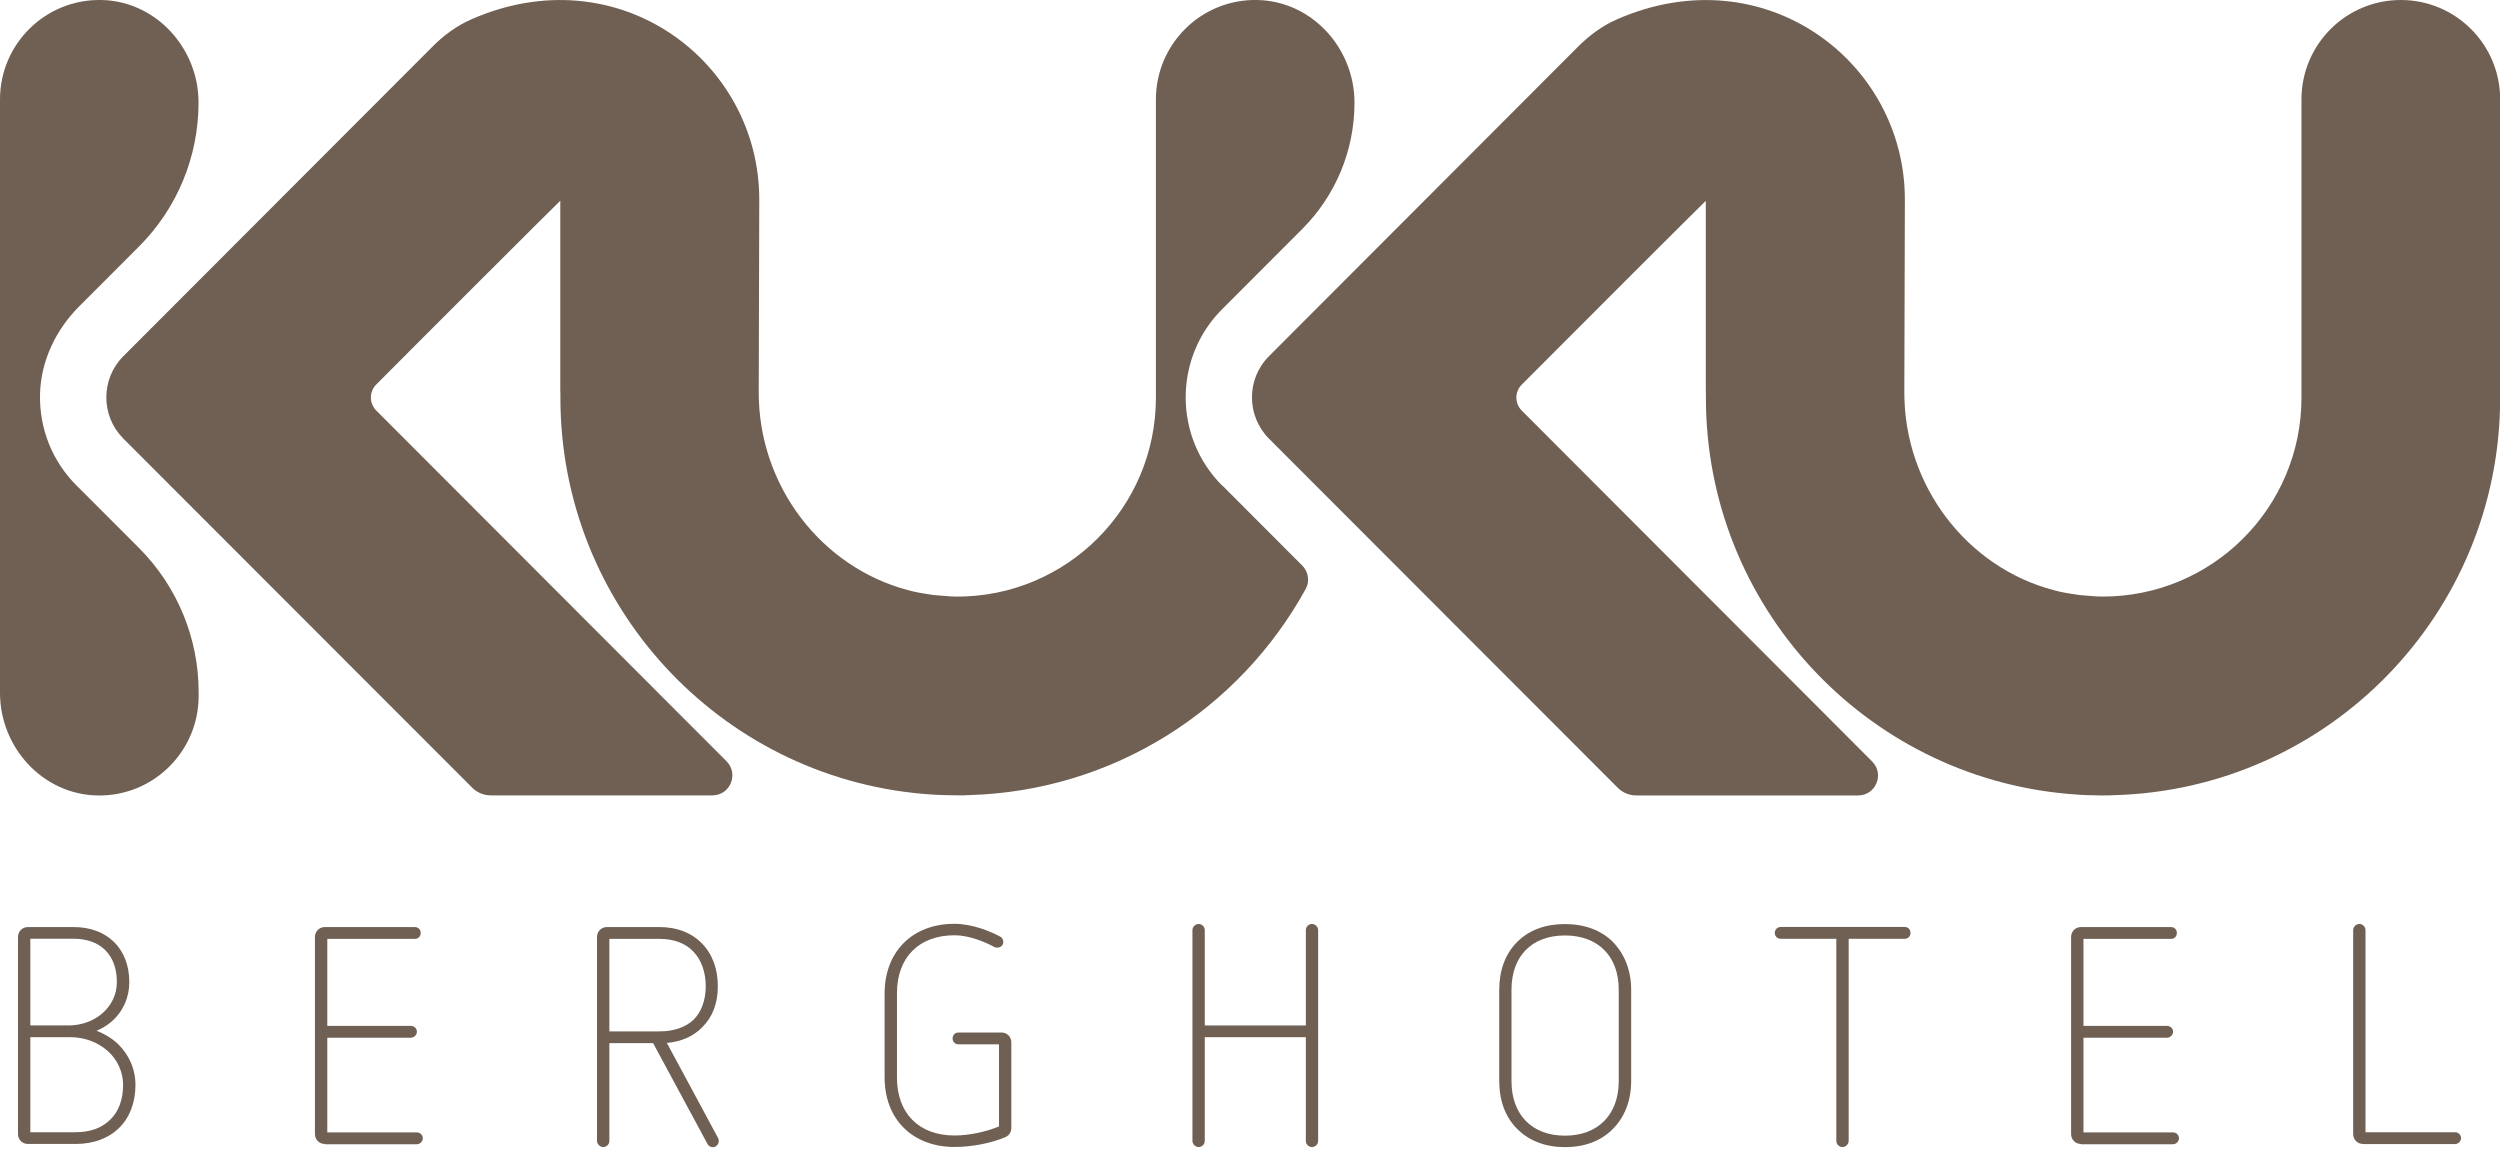 <svg width="75" height="35" viewBox="0 0 75 35" fill="none" xmlns="http://www.w3.org/2000/svg">
    <g clip-path="url(#clip0_6491_1986)">
        <path d="M72.023 0C70.378 0 69.044 1.335 69.044 2.983V11.931C69.044 15.232 66.367 17.905 63.07 17.897C62.953 17.897 62.837 17.89 62.723 17.879C62.609 17.868 62.49 17.863 62.377 17.85C62.287 17.839 62.199 17.823 62.112 17.81C61.996 17.791 61.877 17.77 61.763 17.744C61.71 17.733 61.66 17.717 61.609 17.704C59.011 17.02 57.13 14.58 57.13 11.78L57.146 5.998C57.156 1.828 52.904 -1.354 48.504 0.583C48.065 0.776 47.679 1.062 47.34 1.402C45.745 2.999 40.49 8.261 38.072 10.683C37.386 11.369 37.389 12.476 38.072 13.163C38.072 13.163 46.975 22.078 48.533 23.634C48.681 23.782 48.883 23.864 49.092 23.864H55.743C56.275 23.864 56.542 23.22 56.164 22.844L45.655 12.32C45.438 12.103 45.435 11.753 45.655 11.536C46.967 10.214 51.174 6.014 51.174 6.025V11.698C51.174 11.777 51.179 11.854 51.179 11.933H51.177C51.177 18.165 55.95 23.281 62.035 23.816C62.07 23.819 62.104 23.822 62.139 23.824C62.292 23.838 62.445 23.848 62.599 23.854C62.684 23.856 62.771 23.859 62.855 23.859C62.935 23.859 63.012 23.864 63.091 23.864C63.125 23.864 63.162 23.864 63.197 23.861C63.229 23.861 63.263 23.861 63.295 23.861C63.334 23.861 63.369 23.856 63.408 23.856C69.843 23.687 75.005 18.417 75.005 11.933V2.983C75.005 1.335 73.672 0 72.026 0H72.023Z" fill="#6F6053"/>
        <path d="M36.664 14.567C35.206 13.107 35.206 10.733 36.664 9.276L39.072 6.865C40.074 5.861 40.635 4.502 40.635 3.081C40.635 1.439 39.352 0.029 37.712 6.25778e-05C36.042 -0.032 34.677 1.317 34.677 2.983V11.931C34.677 15.232 31.999 17.905 28.702 17.898C28.586 17.898 28.47 17.89 28.356 17.879C28.242 17.868 28.123 17.863 28.009 17.85C27.919 17.839 27.832 17.823 27.744 17.81C27.628 17.791 27.509 17.77 27.395 17.744C27.342 17.733 27.292 17.717 27.242 17.704C24.643 17.02 22.762 14.58 22.762 11.78L22.778 5.999C22.789 1.828 18.534 -1.356 14.134 0.583C13.697 0.776 13.311 1.06 12.975 1.399C11.382 2.994 6.12 8.264 3.701 10.685C3.019 11.369 3.019 12.477 3.701 13.158C6.416 15.876 12.864 22.33 14.166 23.631C14.314 23.779 14.515 23.861 14.724 23.861H21.373C21.905 23.861 22.172 23.218 21.797 22.839L11.29 12.318C11.073 12.1 11.07 11.751 11.29 11.533C12.602 10.211 16.809 6.012 16.809 6.022V11.695C16.809 11.774 16.814 11.851 16.814 11.931H16.812C16.812 18.162 21.585 23.279 27.67 23.814C27.705 23.817 27.739 23.819 27.774 23.822C27.927 23.835 28.081 23.846 28.234 23.851C28.319 23.854 28.406 23.856 28.491 23.856C28.57 23.856 28.647 23.861 28.726 23.861C28.761 23.861 28.798 23.861 28.832 23.859C28.864 23.859 28.898 23.859 28.93 23.859C28.97 23.859 29.004 23.854 29.044 23.854C33.412 23.74 37.193 21.27 39.172 17.667C39.299 17.436 39.251 17.15 39.066 16.965L36.672 14.567H36.664Z" fill="#6F6053"/>
        <path d="M2.297 14.567C1.566 13.836 1.175 12.855 1.201 11.817C1.228 10.826 1.675 9.893 2.373 9.194L4.173 7.392C5.316 6.248 5.956 4.698 5.956 3.079C5.956 2.901 5.94 2.726 5.914 2.557C5.675 1.153 4.498 0.026 3.035 -2.37382e-05C1.363 -0.029 0 1.317 0 2.983V20.783C0 22.425 1.283 23.835 2.924 23.864C4.593 23.896 5.959 22.547 5.959 20.881V20.759C5.959 19.143 5.316 17.59 4.175 16.445L2.299 14.567H2.297Z" fill="#6F6053"/>
        <path d="M0.836 34.319C0.669 34.319 0.54 34.189 0.54 34.023V28.109C0.54 27.942 0.669 27.812 0.836 27.812H2.209C3.22 27.812 3.879 28.461 3.879 29.465C3.879 29.921 3.693 30.348 3.342 30.652C3.212 30.764 3.072 30.848 2.897 30.922C3.13 31.015 3.323 31.127 3.49 31.275C3.86 31.609 4.064 32.065 4.064 32.547C4.064 33.622 3.36 34.319 2.265 34.319H0.836ZM2.05 30.764C2.865 30.764 3.506 30.197 3.506 29.463C3.506 28.655 3.024 28.162 2.206 28.162H0.91V30.761H2.05V30.764ZM2.265 33.967C2.709 33.967 3.061 33.837 3.312 33.585C3.564 33.344 3.693 32.973 3.693 32.547C3.693 32.165 3.527 31.794 3.238 31.535C2.931 31.264 2.542 31.116 2.109 31.116H0.91V33.967H2.265Z" fill="#6F6053"/>
        <path d="M9.745 34.319C9.578 34.319 9.448 34.189 9.448 34.023V28.109C9.448 27.942 9.578 27.812 9.745 27.812H12.443C12.547 27.812 12.621 27.886 12.621 27.989C12.621 28.093 12.547 28.167 12.443 28.167H9.819V30.777H12.322C12.425 30.777 12.507 30.851 12.507 30.954C12.507 31.047 12.422 31.132 12.322 31.132H9.819V33.972H12.507C12.6 33.972 12.684 34.046 12.684 34.15C12.684 34.242 12.6 34.327 12.507 34.327H9.745V34.319Z" fill="#6F6053"/>
        <path d="M19.598 31.294H18.281V34.227C18.281 34.33 18.196 34.412 18.095 34.412C18.003 34.412 17.91 34.327 17.91 34.227V28.109C17.91 27.942 18.04 27.812 18.206 27.812H19.791C20.302 27.812 20.736 27.979 21.043 28.286C21.368 28.612 21.535 29.057 21.535 29.587C21.535 30.117 21.368 30.525 21.053 30.832C20.794 31.092 20.432 31.251 20.006 31.288L21.546 34.147C21.556 34.176 21.564 34.203 21.564 34.232C21.564 34.316 21.49 34.417 21.387 34.417C21.321 34.417 21.257 34.38 21.228 34.325L19.596 31.299L19.598 31.294ZM18.281 30.941H19.791C20.217 30.941 20.569 30.819 20.81 30.589C21.043 30.355 21.172 30.003 21.172 29.587C21.172 29.171 21.043 28.79 20.791 28.538C20.551 28.286 20.199 28.167 19.791 28.167H18.281V30.944V30.941Z" fill="#6F6053"/>
        <path d="M29.97 31.33H28.755C28.652 31.33 28.578 31.256 28.578 31.153C28.578 31.05 28.652 30.975 28.755 30.975H30.044C30.211 30.975 30.34 31.105 30.34 31.272V33.834C30.34 33.956 30.274 34.067 30.163 34.112C29.756 34.29 29.171 34.409 28.634 34.409C28.012 34.409 27.485 34.205 27.112 33.834C26.731 33.453 26.538 32.933 26.538 32.311V29.812C26.538 29.19 26.734 28.67 27.112 28.289C27.483 27.918 28.012 27.714 28.634 27.714C29.152 27.714 29.689 27.928 30.015 28.103C30.07 28.133 30.099 28.196 30.099 28.262C30.099 28.355 30.025 28.429 29.914 28.429C29.896 28.429 29.867 28.429 29.83 28.411C29.56 28.262 29.078 28.058 28.634 28.058C27.567 28.058 26.909 28.726 26.909 29.794V32.329C26.909 33.397 27.567 34.065 28.634 34.065C29.097 34.065 29.607 33.943 29.97 33.794V31.325V31.33Z" fill="#6F6053"/>
        <path d="M39.175 31.116H36.143V34.226C36.143 34.33 36.058 34.412 35.958 34.412C35.865 34.412 35.773 34.327 35.773 34.226V27.905C35.773 27.801 35.865 27.719 35.958 27.719C36.061 27.719 36.143 27.804 36.143 27.905V30.764H39.175V27.905C39.175 27.801 39.26 27.719 39.36 27.719C39.453 27.719 39.545 27.804 39.545 27.905V34.226C39.545 34.33 39.453 34.412 39.36 34.412C39.257 34.412 39.175 34.327 39.175 34.226V31.116Z" fill="#6F6053"/>
        <path d="M48.935 32.427C48.935 33.021 48.739 33.514 48.388 33.866C48.036 34.229 47.536 34.414 46.951 34.414C46.366 34.414 45.877 34.229 45.514 33.866C45.162 33.514 44.977 33.021 44.977 32.427V29.698C44.977 29.113 45.154 28.622 45.514 28.259C45.877 27.896 46.366 27.722 46.951 27.722C47.536 27.722 48.036 27.907 48.388 28.259C48.739 28.622 48.935 29.113 48.935 29.698V32.427ZM48.562 29.688C48.562 28.694 47.951 28.064 46.948 28.064C45.945 28.064 45.345 28.694 45.345 29.688V32.435C45.345 33.437 45.956 34.07 46.948 34.07C47.94 34.07 48.562 33.439 48.562 32.435V29.688Z" fill="#6F6053"/>
        <path d="M55.09 28.164H53.42C53.328 28.164 53.243 28.09 53.243 27.987C53.243 27.883 53.328 27.809 53.42 27.809H57.138C57.241 27.809 57.315 27.883 57.315 27.987C57.315 28.09 57.241 28.164 57.138 28.164H55.46V34.226C55.46 34.33 55.368 34.412 55.275 34.412C55.172 34.412 55.09 34.327 55.09 34.226V28.164Z" fill="#6F6053"/>
        <path d="M62.43 34.319C62.263 34.319 62.133 34.189 62.133 34.023V28.109C62.133 27.942 62.263 27.812 62.43 27.812H65.128C65.232 27.812 65.306 27.886 65.306 27.989C65.306 28.093 65.232 28.167 65.128 28.167H62.504V30.777H65.007C65.11 30.777 65.192 30.851 65.192 30.954C65.192 31.047 65.107 31.132 65.007 31.132H62.504V33.972H65.192C65.284 33.972 65.369 34.046 65.369 34.15C65.369 34.242 65.284 34.327 65.192 34.327H62.43V34.319Z" fill="#6F6053"/>
        <path d="M70.891 34.319C70.724 34.319 70.595 34.189 70.595 34.022V27.905C70.595 27.801 70.687 27.719 70.78 27.719C70.883 27.719 70.965 27.804 70.965 27.905V33.967H73.653C73.746 33.967 73.831 34.041 73.831 34.144C73.831 34.237 73.746 34.322 73.653 34.322H70.891V34.319Z" fill="#6F6053"/>
    </g>
    <defs>
        <clipPath id="clip0_6491_1986">
            <rect width="75" height="34.412" fill="white"/>
        </clipPath>
    </defs>
</svg>
